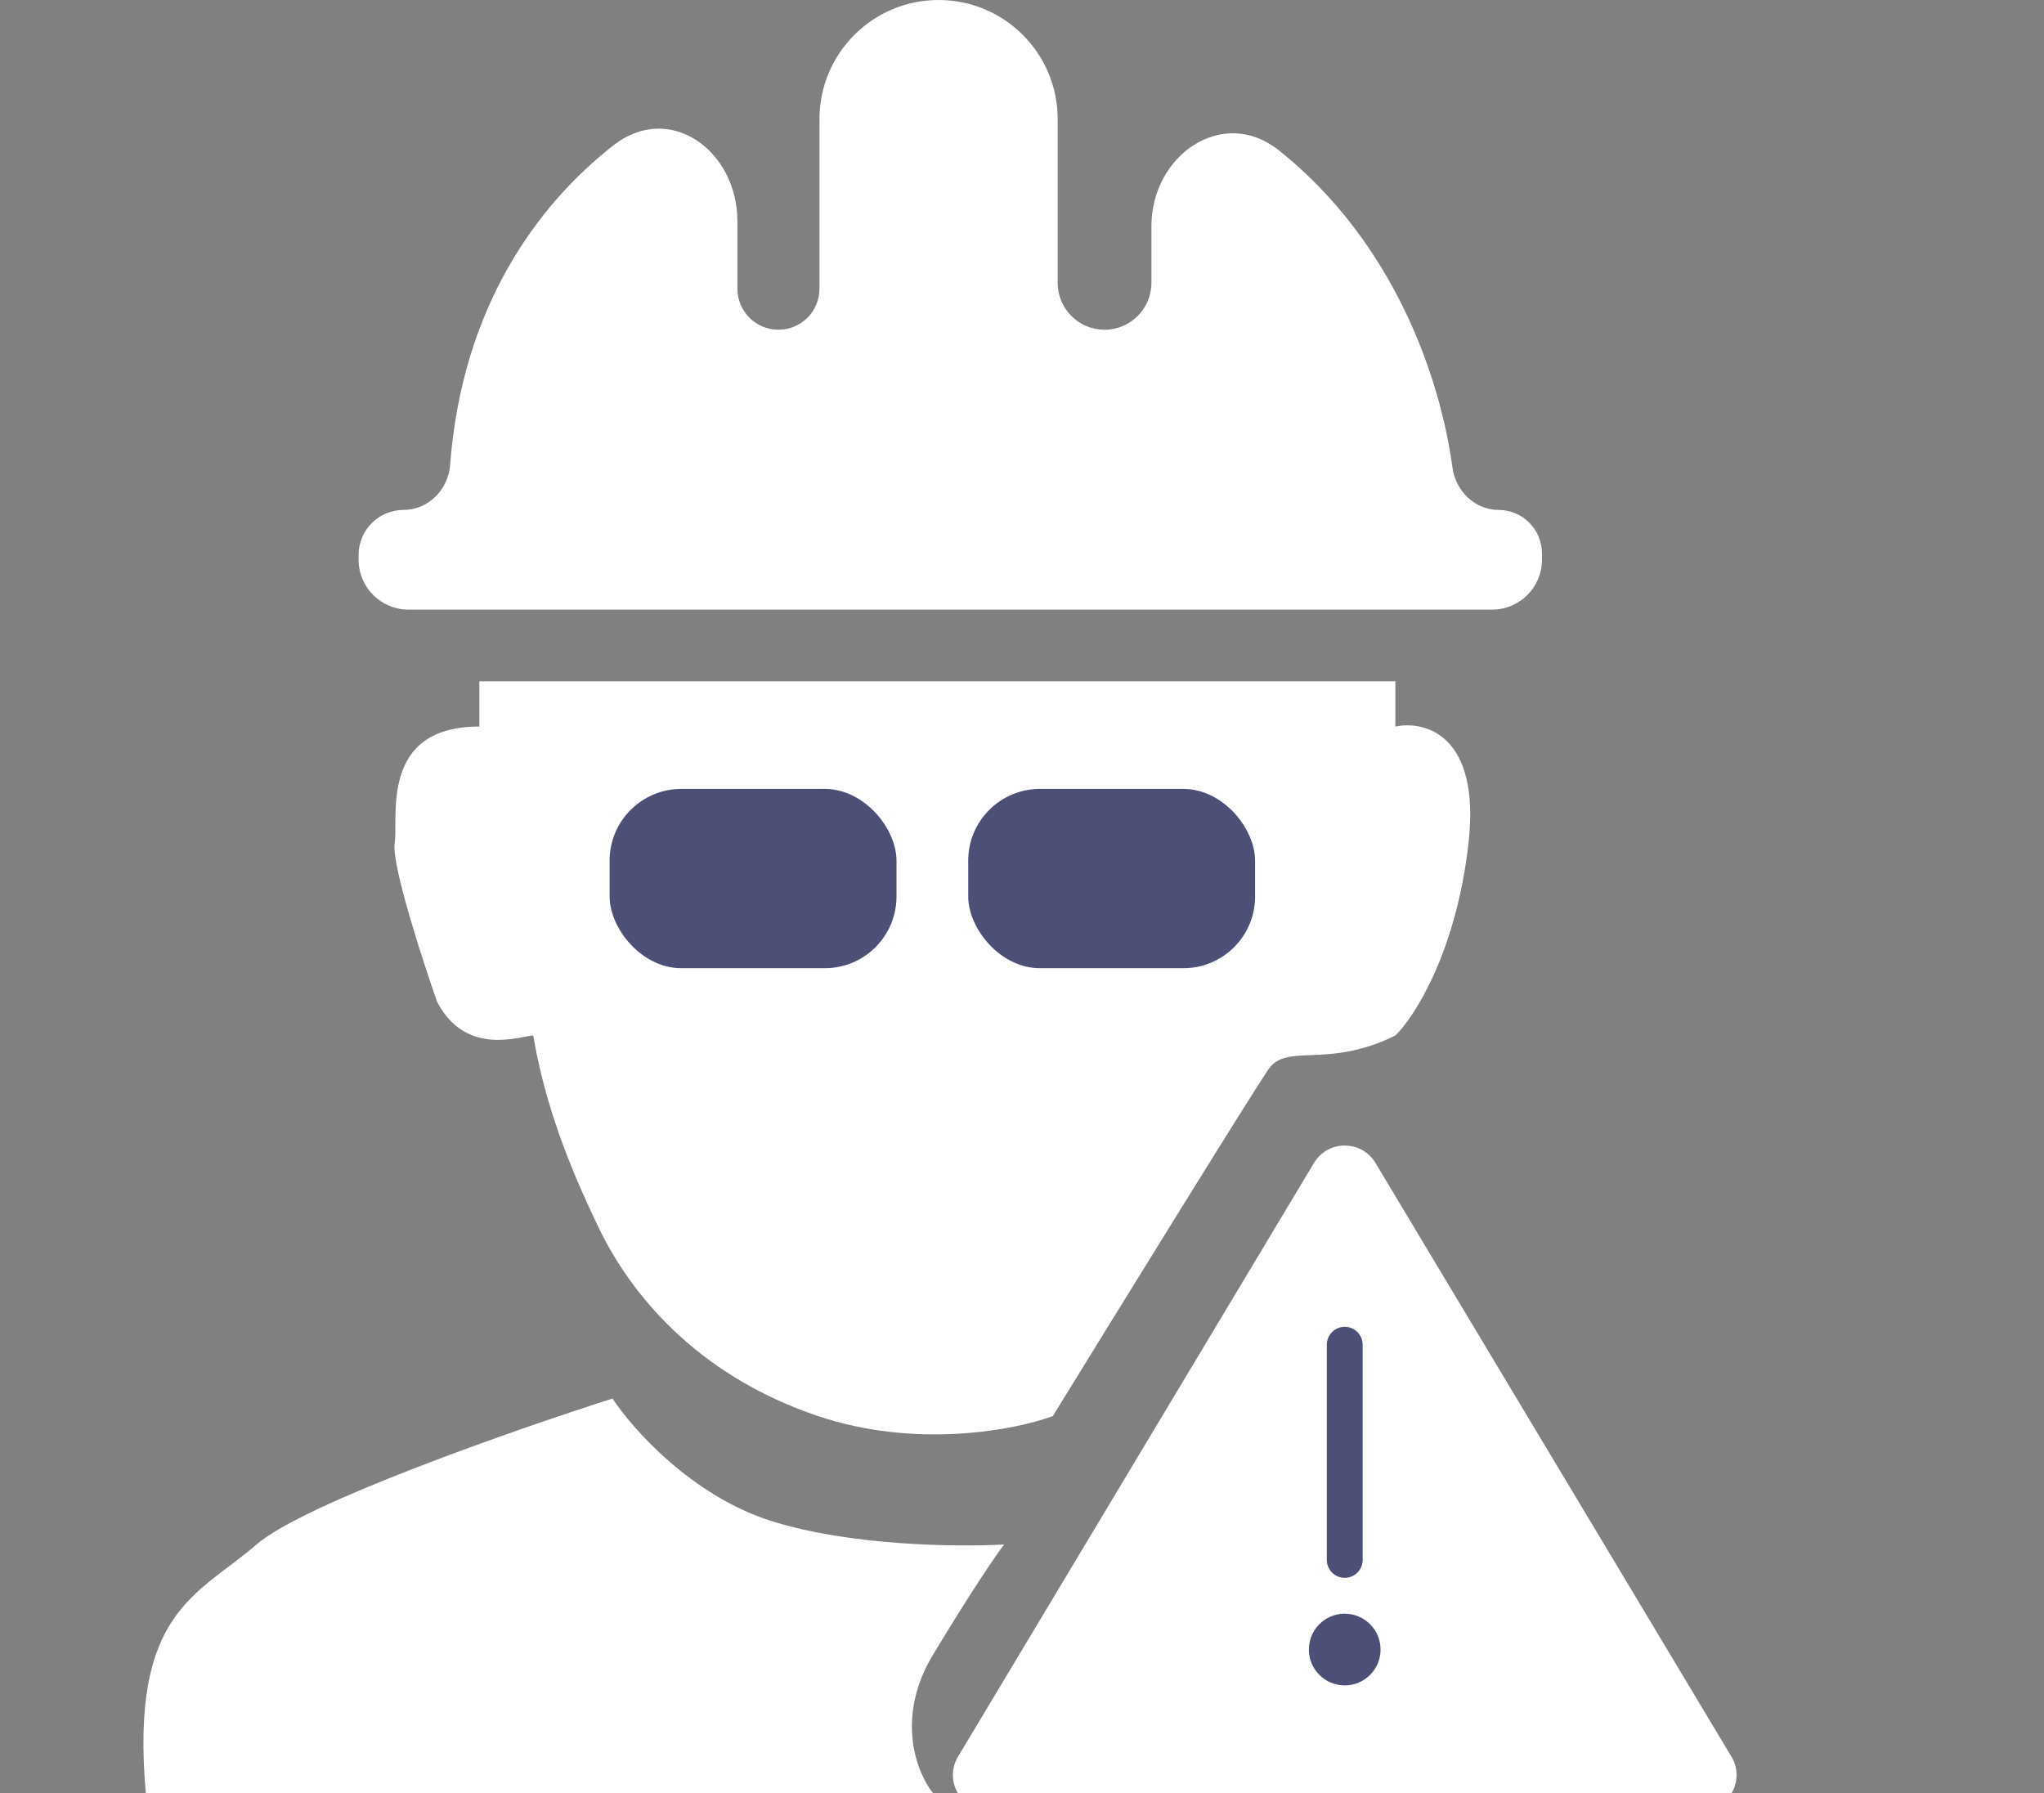 <?xml version="1.0" encoding="UTF-8"?> <svg xmlns="http://www.w3.org/2000/svg" width="57" height="50" viewBox="0 0 57 50" fill="none"><rect x="0" y="0" width="57" height="50" fill="#808080" stroke="none"/><g clip-path="url(#clip0_534_5947)"><path d="M38.912 19H13.367V20.261C10.577 20.261 11.114 22.783 11.006 23.518C10.92 24.107 11.757 26.705 12.187 27.931C13 29.5 14.548 28.877 14.87 28.877C15.192 30.768 15.836 32.45 16.695 34.236C17.553 36.022 19.378 38.334 22.812 39.489C25.56 40.414 28.322 39.875 29.36 39.489C31.148 36.582 34.855 30.579 35.37 29.823C35.885 29.066 37 29.823 38.912 28.877C39.449 28.352 40.608 26.544 40.951 23.518C41.295 20.492 39.735 20.086 38.912 20.261V19Z" fill="white"></path><path d="M21.492 42.41C23.698 43.114 26.75 43.143 28 43.07C27.779 43.363 27.074 44.39 26.015 46.15C24.956 47.91 25.573 49.45 26.015 50H4.065C3.624 44.94 5.499 44.5 7.154 43.07C8.477 41.926 14.323 39.88 17.081 39C17.632 39.843 19.287 41.706 21.492 42.41Z" fill="white"></path><path d="M10 15.61V15.473C10 14.781 10.561 14.22 11.252 14.22C11.944 14.22 12.499 13.656 12.552 12.966C12.888 8.569 14.974 5.724 17.106 4.053C18.667 2.829 20.564 4.189 20.564 6.173V8.051C20.564 8.683 21.076 9.195 21.708 9.195C22.34 9.195 22.852 8.683 22.852 8.051V3.322C22.852 1.487 24.339 0 26.173 0C28.008 0 29.495 1.487 29.495 3.322V7.888C29.495 8.61 30.08 9.195 30.802 9.195C31.524 9.195 32.109 8.61 32.109 7.888V6.309C32.109 4.322 34.102 2.951 35.657 4.188C38.862 6.737 40.16 10.505 40.505 13.043C40.594 13.695 41.129 14.22 41.788 14.22C42.457 14.22 43 14.763 43 15.432V15.61C43 16.378 42.378 17 41.61 17H11.39C10.622 17 10 16.378 10 15.61Z" fill="white"></path><path d="M36.642 32.431C37.031 31.783 37.969 31.783 38.358 32.431L48.283 48.986C48.683 49.652 48.203 50.5 47.426 50.5H27.574C26.797 50.5 26.317 49.652 26.716 48.986L36.642 32.431Z" fill="white"></path><rect x="17" y="22" width="8" height="5" rx="2" fill="#4D5076"></rect><rect x="27" y="22" width="8" height="5" rx="2" fill="#4D5076"></rect><path d="M37 37.5V43.5C37 43.776 37.224 44 37.5 44C37.776 44 38 43.776 38 43.5V40.5V37.5C38 37.224 37.776 37 37.5 37C37.224 37 37 37.224 37 37.5Z" fill="#4D5076"></path><path d="M38.499 46C38.499 46.552 38.052 47 37.5 47C36.948 47 36.5 46.552 36.5 46C36.5 45.448 36.946 45 37.499 45C38.051 45 38.499 45.448 38.499 46Z" fill="#4D5076"></path></g><defs><clipPath id="clip0_534_5947"><rect width="57" height="50" fill="white"></rect></clipPath></defs></svg> 